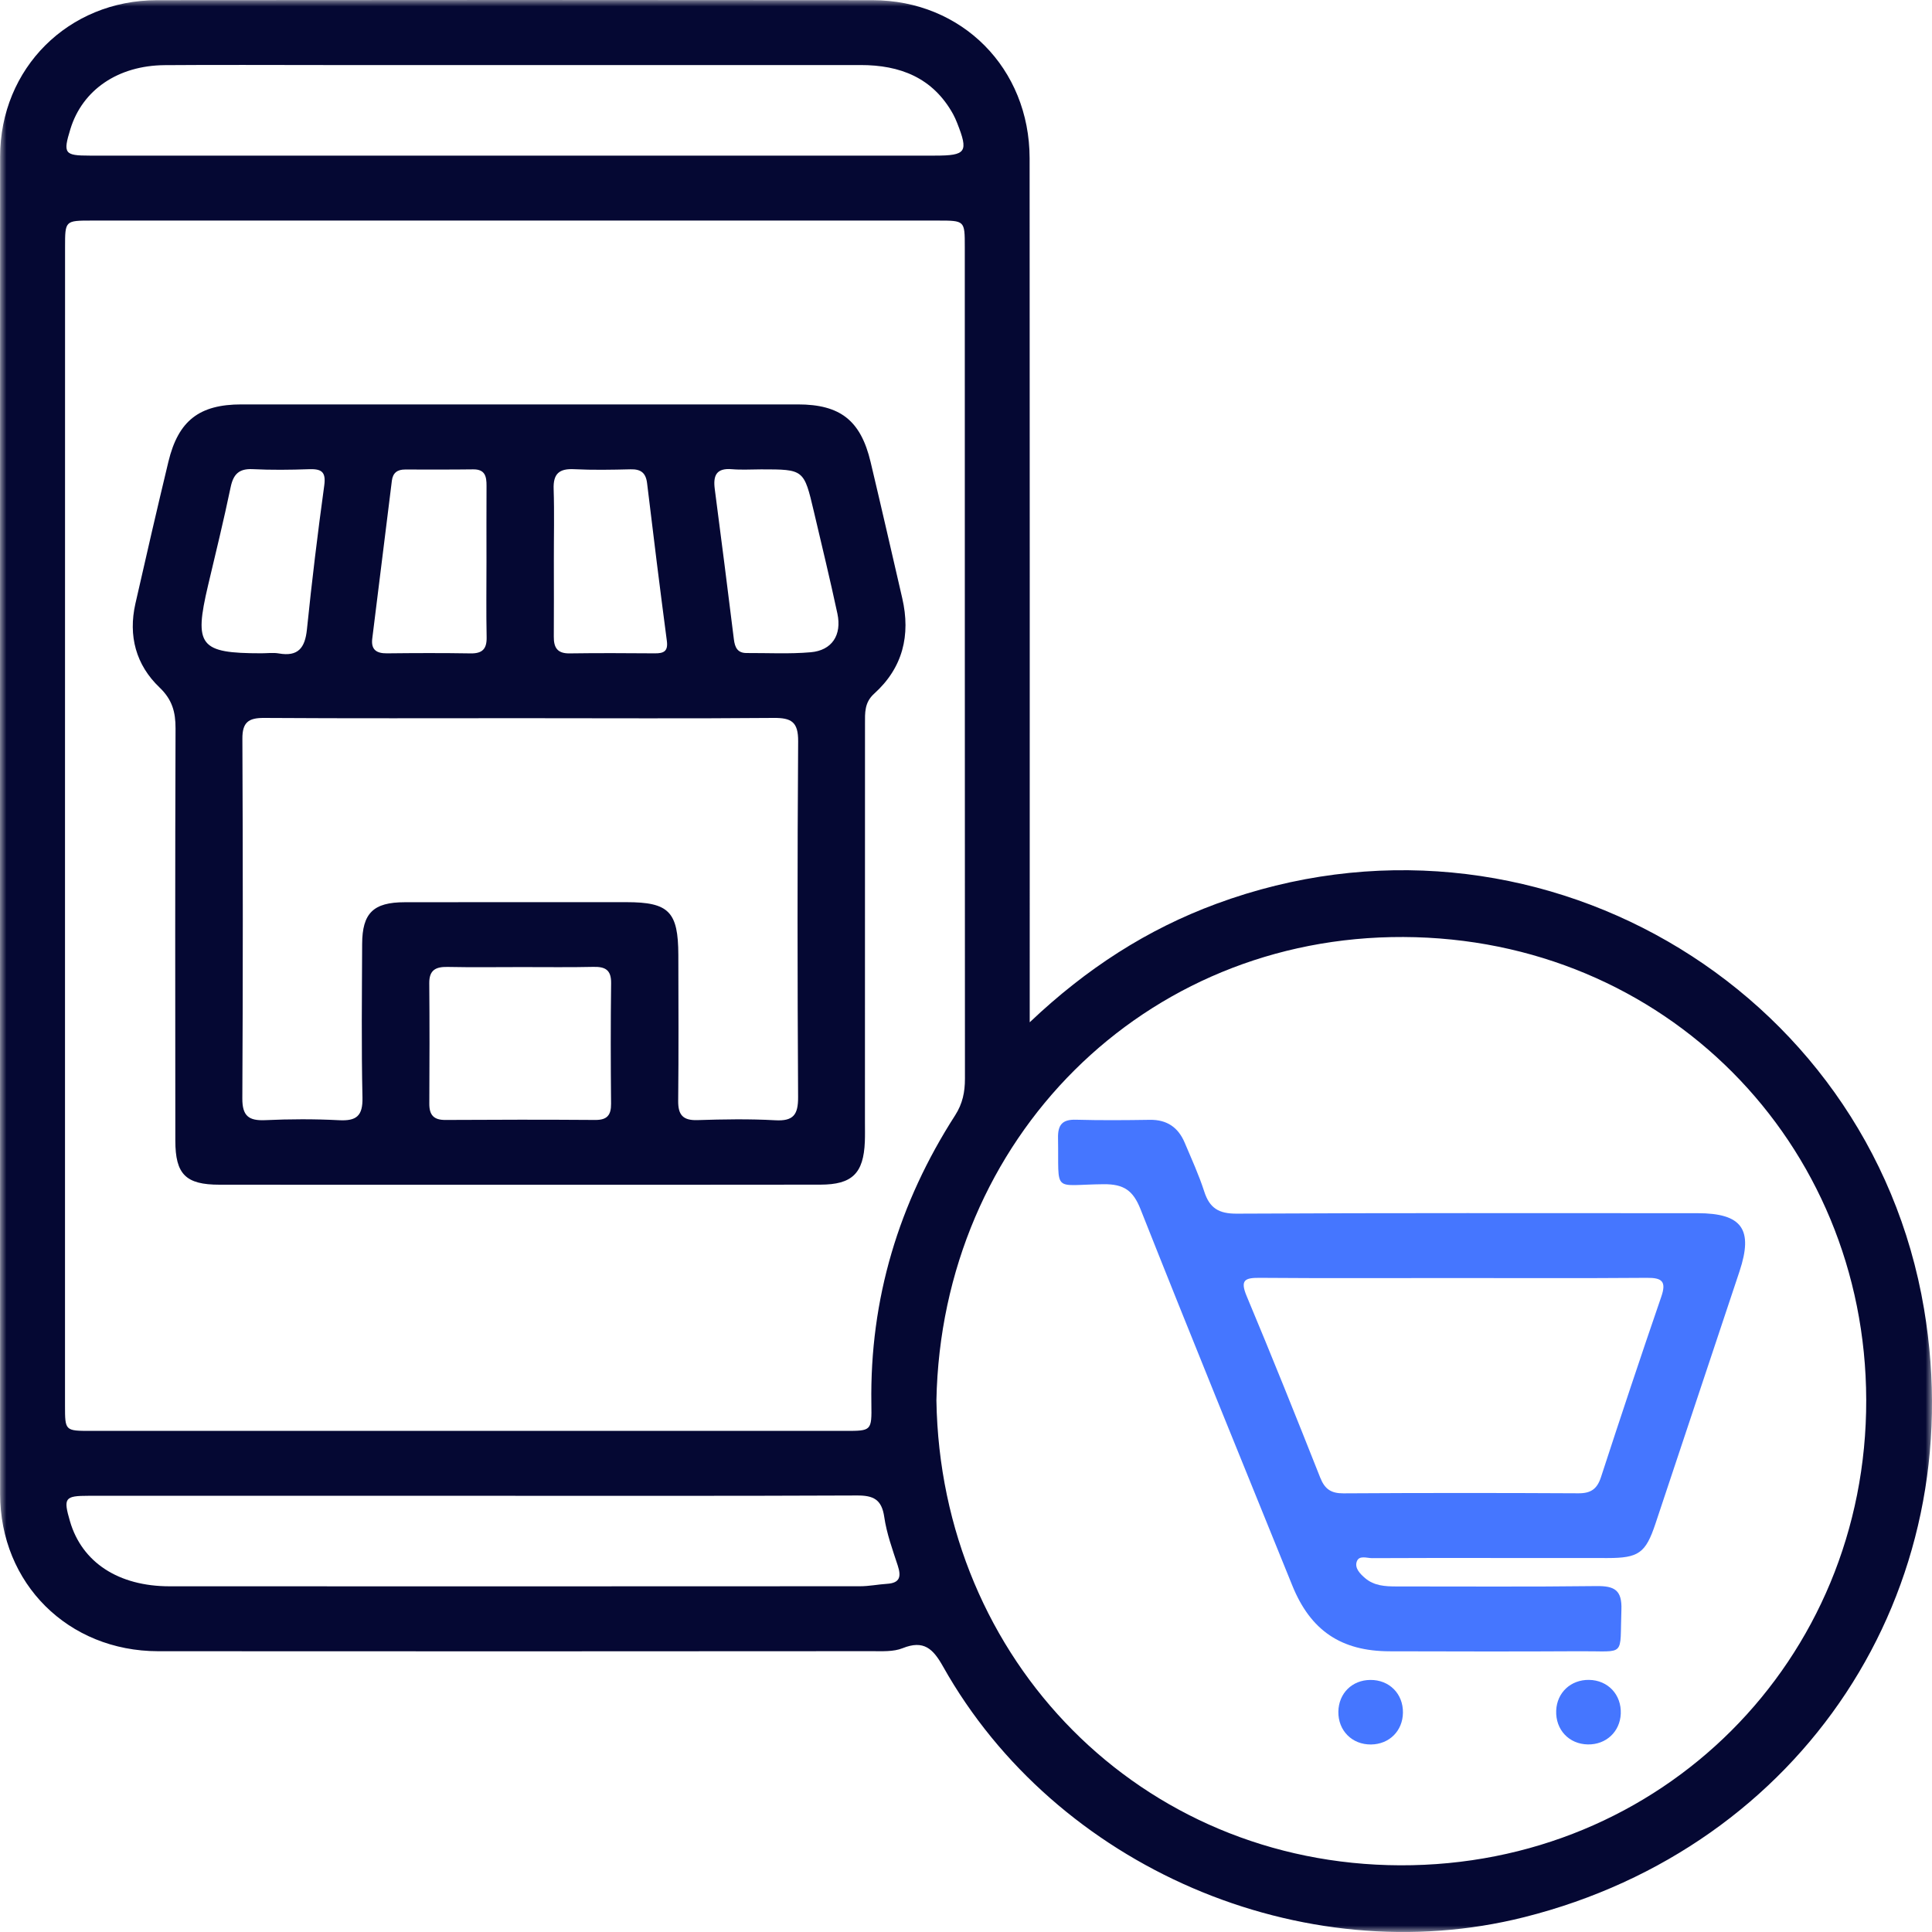 <svg width="150" height="150" viewBox="0 0 150 150" fill="none" xmlns="http://www.w3.org/2000/svg">
<g clip-path="url(#clip0_52_139)">
<mask id="mask0_52_139" style="mask-type:luminance" maskUnits="userSpaceOnUse" x="0" y="0" width="150" height="150">
<path d="M150 0H0V150H150V0Z" fill="white"/>
</mask>
<g mask="url(#mask0_52_139)">
<path d="M79.947 79.37C84.369 75.176 89.076 72.153 94.432 70.173C118.859 61.145 145.155 76.484 149.383 101.631C153.072 123.575 139.896 143.426 118.344 148.847C101.101 153.186 81.969 144.967 73.222 129.395C72.441 128.006 71.724 127.306 70.077 127.966C69.365 128.252 68.491 128.196 67.693 128.196C49.222 128.208 30.75 128.216 12.275 128.2C5.292 128.192 0.013 122.943 0.009 115.992C-0.003 81.382 -0.003 46.768 0.009 12.158C0.013 5.3 5.308 0.023 12.182 0.015C30.706 -0.005 49.226 -0.005 67.75 0.015C74.692 0.023 79.931 5.304 79.939 12.291C79.955 33.925 79.947 55.554 79.947 77.188C79.947 77.784 79.947 78.384 79.947 79.37ZM5.047 63.999C5.047 79.04 5.047 94.085 5.047 109.126C5.047 111.09 5.051 111.094 7.056 111.094C26.587 111.094 46.113 111.094 65.644 111.094C67.661 111.094 67.685 111.09 67.653 108.989C67.524 100.855 69.779 93.404 74.161 86.586C74.74 85.681 74.918 84.779 74.918 83.749C74.906 62.216 74.91 40.687 74.906 19.153C74.906 17.125 74.902 17.125 72.808 17.125C50.913 17.125 29.019 17.125 7.125 17.125C5.055 17.125 5.051 17.129 5.051 19.178C5.047 34.118 5.047 49.058 5.047 63.999ZM72.703 108.727C73.025 128.948 88.593 144.754 108.703 144.822C128.991 144.887 144.942 128.924 144.893 108.679C144.845 88.699 129.229 72.833 108.965 72.749C88.827 72.66 73.097 88.402 72.703 108.727ZM40 12.082C50.865 12.082 61.725 12.082 72.59 12.082C75.022 12.082 75.208 11.808 74.31 9.542C74.217 9.309 74.116 9.075 73.996 8.858C72.425 6.028 69.88 5.046 66.803 5.05C52.923 5.054 39.042 5.05 25.161 5.05C21.038 5.05 16.914 5.026 12.79 5.058C9.15 5.086 6.396 6.986 5.466 10.017C4.882 11.917 4.998 12.082 6.96 12.082C17.973 12.082 28.987 12.082 40 12.082ZM36.634 116.133C26.72 116.133 16.801 116.133 6.887 116.133C5.019 116.133 4.902 116.298 5.437 118.125C6.368 121.301 9.194 123.16 13.173 123.16C31.04 123.169 48.908 123.164 66.775 123.156C67.476 123.156 68.173 123.012 68.873 122.967C69.888 122.903 69.977 122.392 69.699 121.542C69.292 120.303 68.837 119.051 68.652 117.771C68.454 116.407 67.802 116.101 66.526 116.109C56.567 116.153 46.6 116.133 36.634 116.133Z" fill="#050833"/>
<path d="M40.295 91.984C32.543 91.984 24.791 91.988 17.04 91.98C14.422 91.98 13.613 91.175 13.613 88.555C13.604 77.889 13.592 67.223 13.629 56.557C13.633 55.277 13.371 54.315 12.384 53.373C10.552 51.623 9.948 49.369 10.512 46.869C11.345 43.194 12.191 39.52 13.073 35.853C13.842 32.657 15.473 31.398 18.751 31.398C33.147 31.393 47.543 31.393 61.94 31.398C65.242 31.398 66.828 32.649 67.593 35.869C68.431 39.391 69.236 42.917 70.05 46.443C70.714 49.32 70.094 51.852 67.871 53.856C67.106 54.545 67.158 55.35 67.158 56.195C67.154 66.507 67.158 76.822 67.154 87.134C67.154 87.637 67.166 88.14 67.146 88.644C67.046 91.107 66.156 91.972 63.699 91.976C55.899 91.988 48.095 91.984 40.295 91.984ZM40.428 55.76C33.787 55.76 27.143 55.784 20.503 55.74C19.279 55.732 18.811 56.09 18.819 57.362C18.86 66.668 18.864 75.969 18.815 85.275C18.807 86.627 19.295 87.025 20.583 86.969C22.492 86.881 24.409 86.873 26.317 86.973C27.679 87.046 28.174 86.639 28.142 85.21C28.053 81.238 28.101 77.265 28.117 73.293C28.126 70.894 28.983 70.052 31.42 70.049C37.154 70.04 42.892 70.044 48.627 70.044C51.933 70.044 52.657 70.777 52.666 74.15C52.674 77.921 52.694 81.692 52.654 85.464C52.641 86.559 53.02 87.001 54.148 86.965C56.157 86.901 58.178 86.865 60.184 86.977C61.605 87.058 61.972 86.543 61.964 85.174C61.911 75.969 61.903 66.768 61.968 57.563C61.98 56.054 61.452 55.724 60.051 55.74C53.511 55.796 46.968 55.76 40.428 55.76ZM40.48 75.084C38.567 75.084 36.655 75.112 34.742 75.072C33.824 75.055 33.32 75.317 33.328 76.335C33.356 79.455 33.349 82.574 33.332 85.693C33.328 86.575 33.679 86.961 34.589 86.953C38.463 86.929 42.341 86.925 46.215 86.953C47.141 86.961 47.451 86.575 47.443 85.689C47.414 82.57 47.406 79.451 47.447 76.331C47.459 75.297 46.988 75.047 46.066 75.068C44.205 75.112 42.341 75.08 40.48 75.084ZM37.77 43.605C37.77 41.645 37.762 39.681 37.774 37.721C37.778 36.984 37.661 36.429 36.731 36.441C34.971 36.465 33.212 36.453 31.448 36.453C30.86 36.453 30.502 36.702 30.425 37.318C29.922 41.403 29.41 45.489 28.903 49.574C28.794 50.435 29.221 50.733 30.042 50.725C32.205 50.701 34.371 50.693 36.534 50.729C37.444 50.745 37.798 50.391 37.782 49.485C37.742 47.525 37.77 45.565 37.77 43.605ZM43.001 43.549C43.001 45.509 43.013 47.469 42.997 49.429C42.989 50.278 43.271 50.741 44.213 50.729C46.424 50.697 48.639 50.709 50.849 50.725C51.518 50.729 51.88 50.576 51.776 49.775C51.24 45.694 50.729 41.613 50.241 37.527C50.145 36.706 49.754 36.417 48.957 36.437C47.499 36.473 46.037 36.501 44.584 36.429C43.416 36.368 42.941 36.779 42.985 37.974C43.045 39.83 42.997 41.689 43.001 43.549ZM59.089 36.441C58.336 36.441 57.574 36.493 56.825 36.429C55.605 36.324 55.356 36.932 55.496 37.982C56.004 41.866 56.499 45.75 56.978 49.634C57.055 50.266 57.26 50.705 57.969 50.701C59.628 50.693 61.295 50.785 62.942 50.641C64.589 50.5 65.371 49.312 65.016 47.642C64.448 44.99 63.808 42.353 63.188 39.713C62.419 36.441 62.415 36.441 59.089 36.441ZM20.297 50.721C20.748 50.721 21.211 50.657 21.65 50.733C23.148 50.995 23.68 50.302 23.829 48.878C24.211 45.142 24.662 41.416 25.174 37.697C25.327 36.602 24.936 36.397 23.982 36.429C22.528 36.481 21.07 36.497 19.621 36.425C18.554 36.372 18.115 36.819 17.905 37.833C17.374 40.381 16.754 42.913 16.154 45.448C15.046 50.145 15.493 50.721 20.297 50.721Z" fill="#050833"/>
<path d="M116.044 120.962C112.875 120.962 109.706 120.954 106.536 120.974C106.122 120.978 105.505 120.716 105.332 121.26C105.171 121.763 105.606 122.201 105.993 122.531C106.689 123.123 107.543 123.171 108.413 123.171C113.596 123.167 118.778 123.208 123.957 123.143C125.346 123.127 125.938 123.453 125.886 124.97C125.749 128.714 126.284 128.178 122.684 128.202C117.755 128.231 112.826 128.219 107.893 128.206C104.128 128.198 101.756 126.605 100.335 123.103C96.388 113.367 92.418 103.643 88.548 93.878C87.972 92.425 87.255 91.93 85.689 91.942C81.646 91.978 82.226 92.719 82.145 88.352C82.125 87.322 82.488 86.903 83.543 86.935C85.451 86.988 87.364 86.972 89.277 86.943C90.606 86.923 91.48 87.535 91.979 88.718C92.507 89.97 93.078 91.21 93.493 92.498C93.908 93.794 94.617 94.237 96.022 94.228C107.946 94.164 119.865 94.192 131.789 94.192C135.244 94.192 136.142 95.432 135.055 98.708C132.884 105.24 130.706 111.773 128.527 118.305C127.766 120.583 127.227 120.966 124.802 120.966C121.879 120.966 118.959 120.962 116.044 120.962ZM112.762 99.227C107.781 99.227 102.803 99.251 97.826 99.211C96.686 99.203 96.256 99.348 96.787 100.62C98.748 105.301 100.637 110.014 102.505 114.731C102.856 115.613 103.343 115.947 104.297 115.943C110.382 115.906 116.471 115.906 122.555 115.939C123.518 115.943 123.997 115.605 124.299 114.687C125.825 110.006 127.38 105.333 128.982 100.676C129.397 99.473 129.027 99.199 127.855 99.211C122.821 99.251 117.792 99.227 112.762 99.227Z" fill="#4576FF"/>
<path d="M106.387 130.43C107.861 130.414 108.948 131.504 108.924 132.978C108.904 134.39 107.861 135.425 106.447 135.441C104.974 135.457 103.89 134.366 103.91 132.893C103.935 131.472 104.97 130.442 106.387 130.43Z" fill="#4576FF"/>
<path d="M120.823 132.809C120.879 131.408 121.958 130.406 123.376 130.426C124.846 130.45 125.897 131.577 125.836 133.054C125.776 134.451 124.697 135.461 123.279 135.437C121.813 135.413 120.762 134.29 120.823 132.809Z" fill="#4576FF"/>
</g>
</g>
<defs>
<clipPath id="clip0_52_139">
<rect width="150" height="150" fill="white"/>
</clipPath>
</defs>
</svg>
